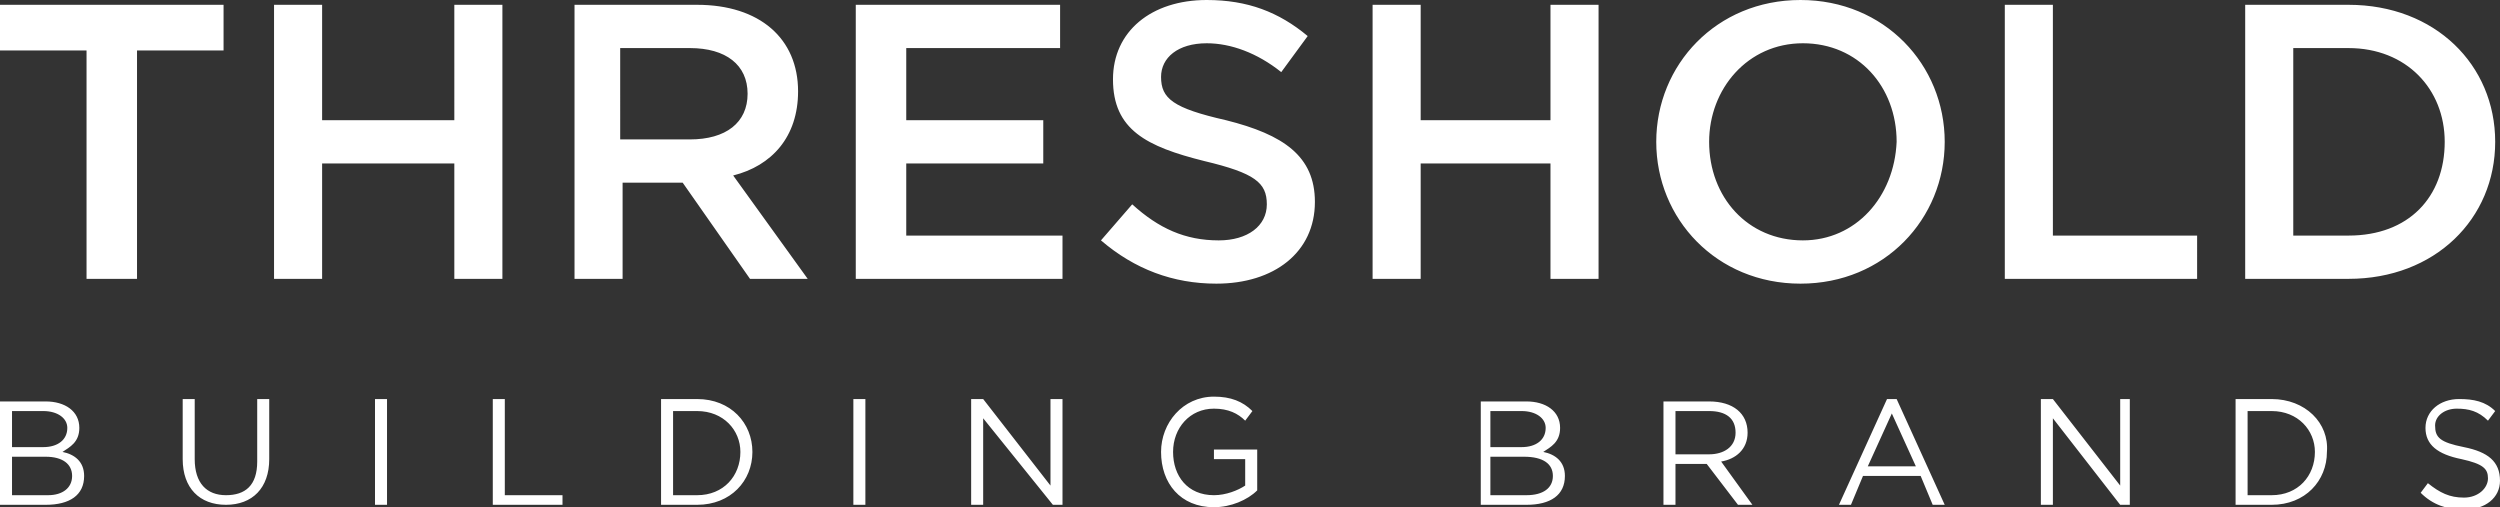 <svg id="Layer_1" xmlns="http://www.w3.org/2000/svg" viewBox="0 0 104 21.1"><rect x="0" y="0" width="104" height="21.1" fill="#333333" stroke="none"/><style>.st0{fill:#FFFFFF;}</style><path class="st0" d="M9.3.2H0v1.9h3.6v9.5h2.1V2.1h3.6zM20.9 11.6V.2h-2V5h-5.5V.2h-2v11.4h2V6.8h5.5v4.8zM33.2 3.8c0-2.2-1.6-3.6-4.2-3.6h-5.1v11.4h2v-4h2.5l2.8 4h2.4l-3.1-4.3c1.6-.4 2.7-1.6 2.7-3.5zm-7.4 2.1V2h2.9c1.5 0 2.4.7 2.4 1.9s-.9 1.9-2.4 1.9h-2.9zM37.7 6.8h5.7V5h-5.7V2h6.4V.2h-8.5v11.4h8.6V9.8h-6.5zM51 5c-2.2-.5-2.7-.9-2.7-1.8 0-.8.7-1.4 1.9-1.4 1 0 2.1.4 3.1 1.2l1.1-1.5C53.2.5 51.9 0 50.2 0c-2.3 0-3.9 1.3-3.9 3.3 0 2.1 1.4 2.8 3.8 3.4 2.1.5 2.6.9 2.6 1.8s-.8 1.5-2 1.5c-1.4 0-2.5-.5-3.6-1.5L45.8 10c1.4 1.2 3 1.8 4.8 1.8 2.4 0 4.1-1.3 4.1-3.4 0-1.9-1.3-2.8-3.7-3.4zM64.5 5h-5.4V.2h-2v11.4h2V6.8h5.4v4.8h2V.2h-2zM80.9 5.9c0-3.2-2.5-5.9-6-5.9s-6 2.7-6 5.9 2.5 5.9 6 5.9 6-2.7 6-5.9zM75 10c-2.3 0-3.9-1.8-3.9-4.1 0-2.2 1.6-4.1 3.9-4.1s3.9 1.8 3.9 4.1C78.8 8.2 77.2 10 75 10zM85.4.2h-2v11.4h8V9.8h-6zM103.8 5.9c0-3.2-2.5-5.7-6.1-5.7h-4.3v11.4h4.3c3.6 0 6.1-2.5 6.1-5.7zm-6.1 3.9h-2.3V2h2.3c2.4 0 4 1.7 4 3.9 0 2.3-1.5 3.9-4 3.9zM2.6 18.8c.3-.2.7-.4.7-1 0-.7-.6-1.1-1.4-1.1H0V21h1.9c1 0 1.6-.4 1.6-1.2 0-.6-.4-.9-.9-1zM.5 17.1h1.3c.6 0 1 .3 1 .7 0 .5-.4.8-1 .8H.5v-1.5zM2 20.6H.5V19h1.4c.7 0 1.1.3 1.1.8s-.4.8-1 .8zM10.7 19.2c0 1-.5 1.4-1.3 1.4s-1.3-.5-1.3-1.5v-2.5h-.5v2.5c0 1.2.7 1.9 1.8 1.9s1.8-.7 1.8-1.9v-2.5h-.5v2.6zM15.6 16.6h.5V21h-.5zM21 16.6h-.5V21h2.9v-.4H21zM29 16.6h-1.5V21H29c1.4 0 2.3-1 2.3-2.2 0-1.2-.9-2.2-2.3-2.2zm0 4h-1v-3.5h1c1.1 0 1.8.8 1.8 1.7 0 1-.7 1.8-1.8 1.8zM35.5 16.6h.5V21h-.5zM43.7 20.2l-2.8-3.6h-.5V21h.5v-3.6l2.9 3.6h.4v-4.4h-.5zM50.5 19.1h1.3v1.1c-.3.2-.8.4-1.3.4-1.1 0-1.7-.8-1.7-1.8s.7-1.8 1.7-1.8c.6 0 1 .2 1.3.5l.3-.4c-.4-.4-.9-.6-1.6-.6-1.3 0-2.2 1.1-2.2 2.3 0 1.3.8 2.3 2.2 2.3.7 0 1.4-.3 1.8-.7v-1.7h-1.8v.4zM64.2 18.8c.3-.2.7-.4.7-1 0-.7-.6-1.1-1.4-1.1h-1.9V21h1.9c1 0 1.6-.4 1.6-1.2 0-.6-.4-.9-.9-1zM62 17.1h1.3c.6 0 1 .3 1 .7 0 .5-.4.8-1 .8H62v-1.5zm1.5 3.5H62V19h1.4c.8 0 1.2.3 1.2.8s-.4.8-1.1.8zM72.7 18c0-.8-.6-1.3-1.6-1.3h-1.9V21h.5v-1.7H71l1.3 1.7h.6l-1.3-1.8c.6-.1 1.1-.5 1.1-1.2zm-3 .9v-1.8h1.4c.7 0 1.1.3 1.1.9 0 .6-.5.9-1.1.9h-1.4zM78.5 16.6l-2 4.4h.5l.5-1.2h2.4l.5 1.2h.5l-2-4.4h-.4zm-.8 2.8l1-2.2 1 2.2h-2zM88.2 20.2l-2.8-3.6h-.5V21h.5v-3.6l2.8 3.6h.4v-4.4h-.4zM94.5 16.6H93V21h1.5c1.4 0 2.3-1 2.3-2.2.1-1.2-.9-2.2-2.3-2.2zm0 4h-1v-3.5h1c1.1 0 1.8.8 1.8 1.7 0 1-.7 1.8-1.8 1.8zM102.5 18.6c-1-.2-1.2-.4-1.2-.9 0-.4.4-.7.9-.7s.9.1 1.3.5l.3-.4c-.4-.4-.9-.5-1.5-.5-.8 0-1.4.5-1.4 1.2s.5 1.1 1.5 1.3c.9.2 1.1.4 1.1.8s-.4.8-1 .8-1-.2-1.5-.6l-.3.4c.5.5 1.1.7 1.8.7.9 0 1.5-.5 1.5-1.2 0-.8-.5-1.2-1.5-1.4z"/></svg>